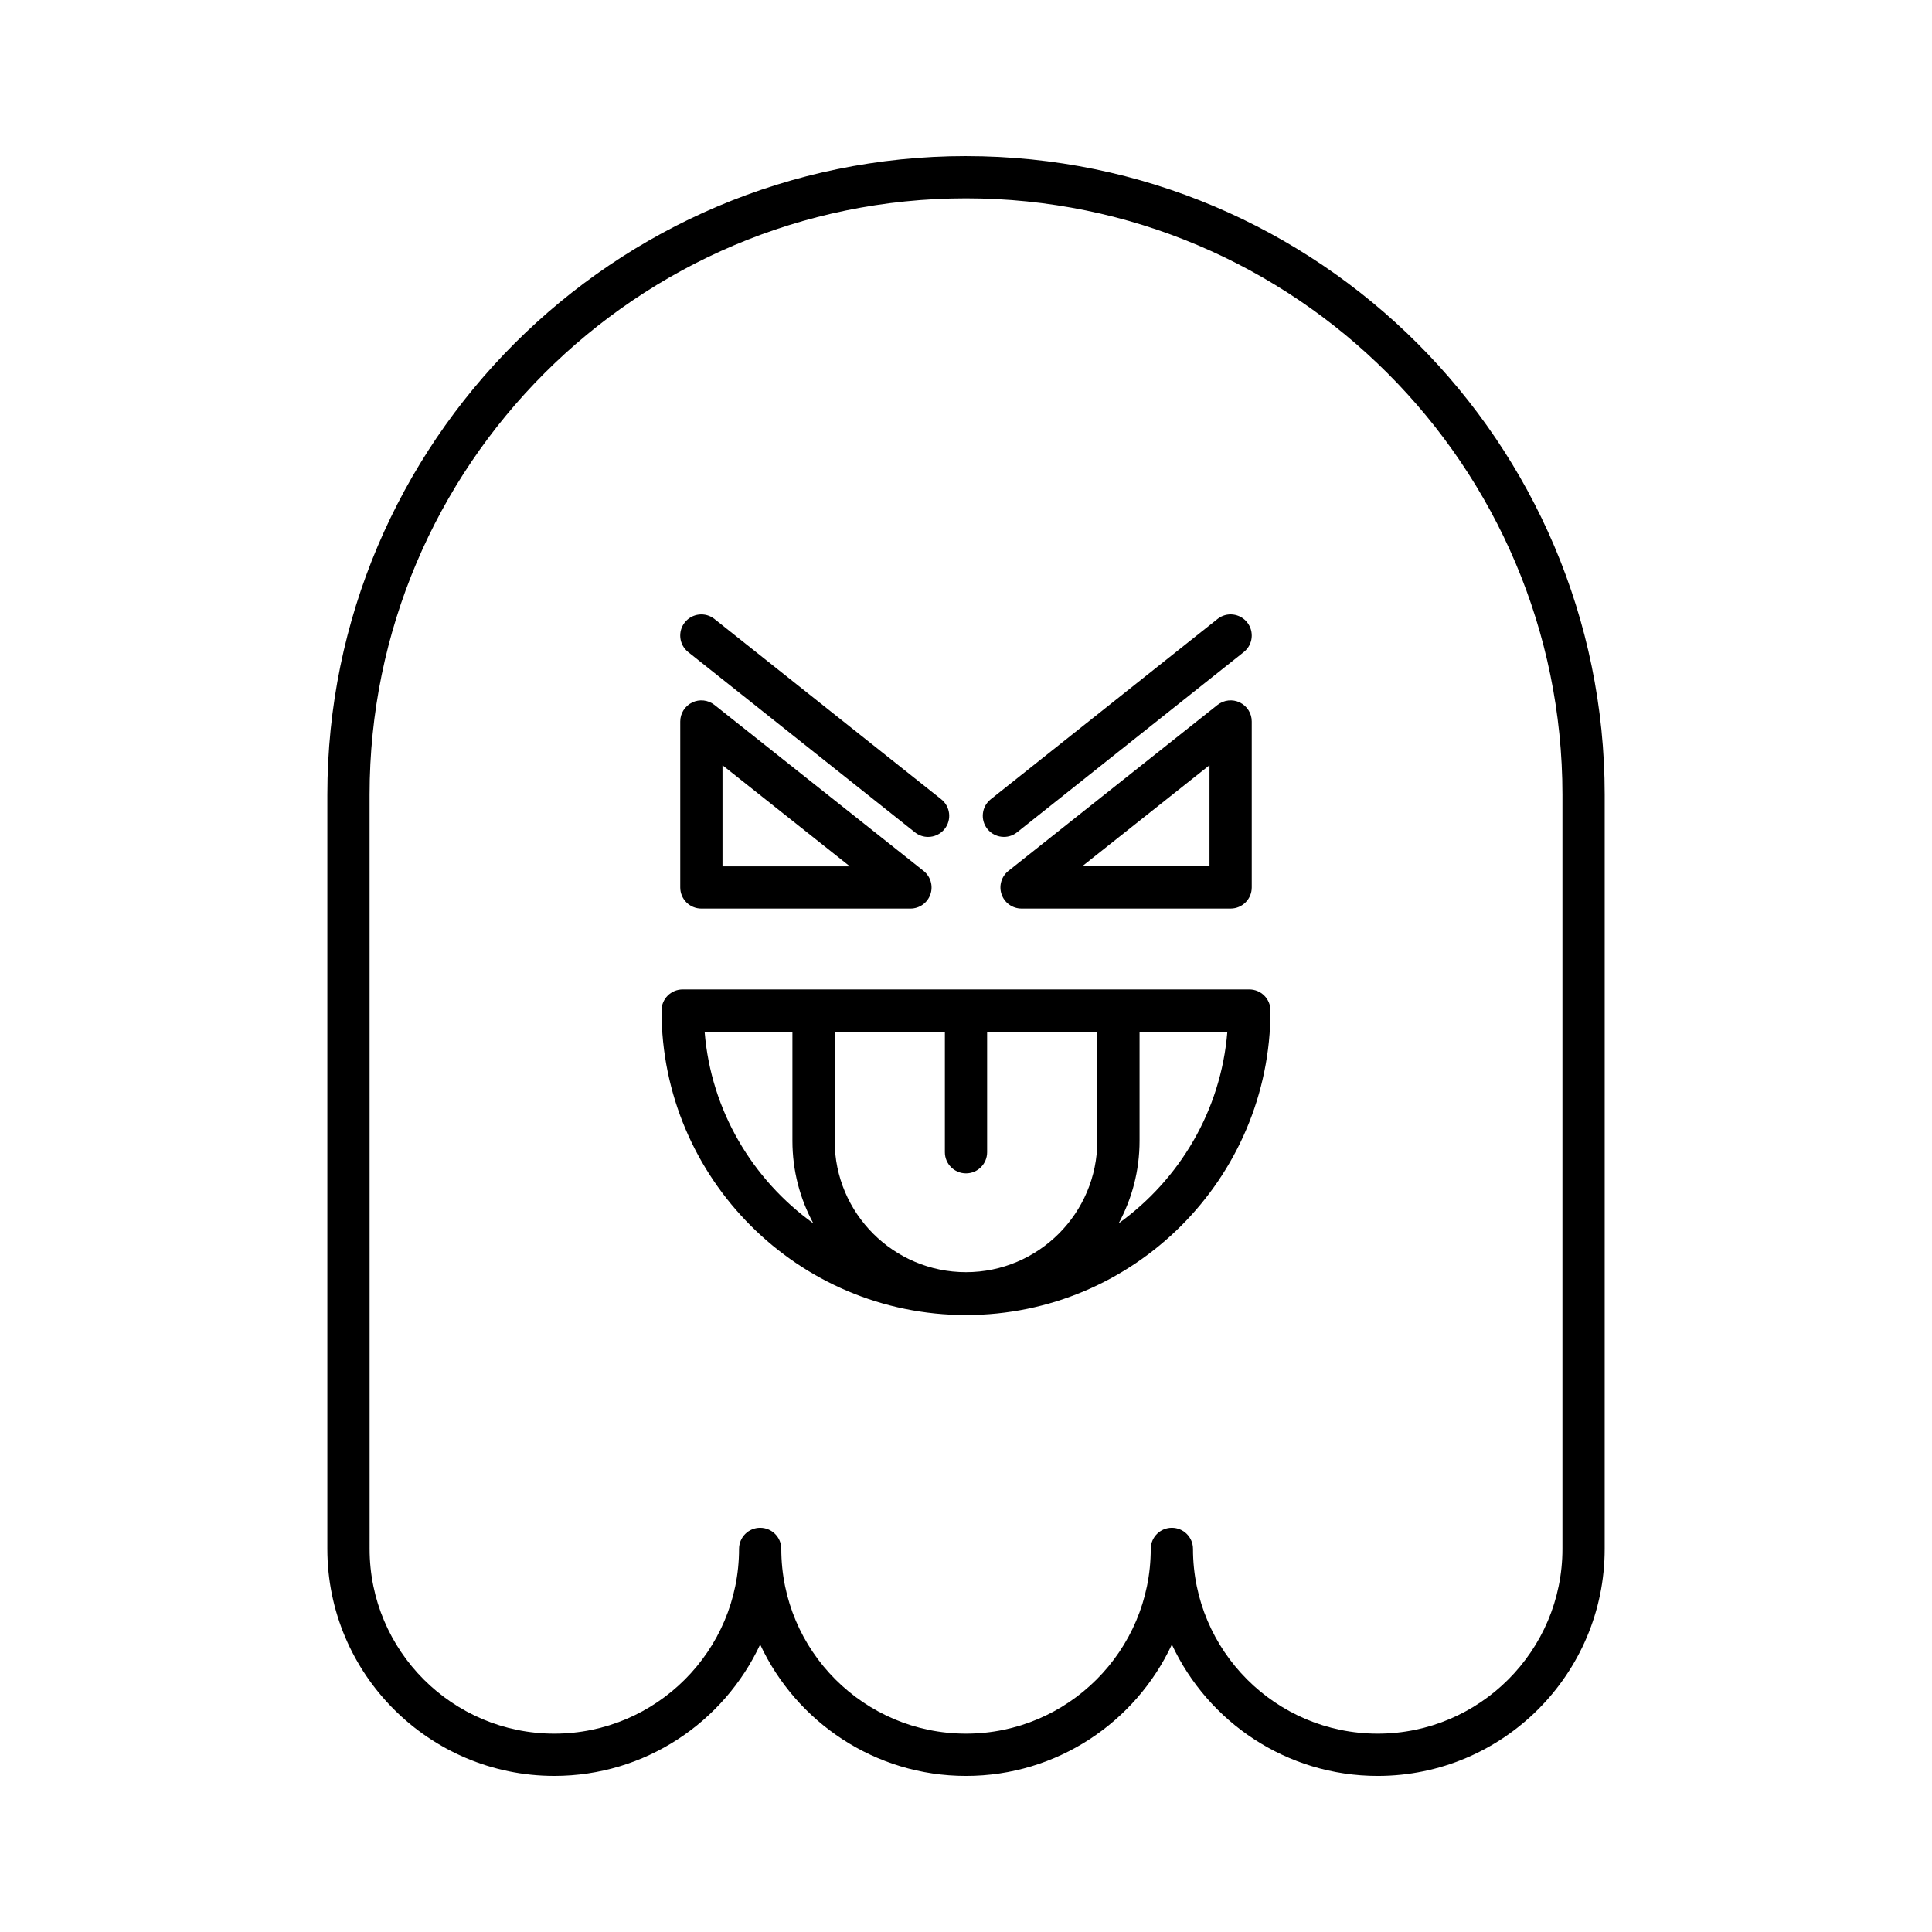 <?xml version="1.0" encoding="UTF-8"?>
<!-- The Best Svg Icon site in the world: iconSvg.co, Visit us! https://iconsvg.co -->
<svg fill="#000000" width="800px" height="800px" version="1.1" viewBox="144 144 512 512" xmlns="http://www.w3.org/2000/svg">
 <g>
  <path d="m400 185.37c-93.328 0-169.25 75.926-169.25 169.25v199.86c0 33.168 26.984 60.152 60.148 60.152 24.125 0 44.973-14.273 54.551-34.82 9.578 20.551 30.43 34.824 54.555 34.824s44.973-14.273 54.551-34.82c9.578 20.547 30.426 34.82 54.551 34.82 33.168 0 60.148-26.984 60.148-60.152l0.004-199.86c0-93.324-75.93-169.25-169.25-169.25zm158.06 369.11c0 26.996-21.961 48.957-48.953 48.957-26.996 0-48.953-21.961-48.953-48.957 0-3.09-2.504-5.598-5.598-5.598s-5.598 2.508-5.598 5.598c0 26.996-21.961 48.957-48.953 48.957-26.996 0-48.953-21.961-48.953-48.957 0-3.09-2.504-5.598-5.598-5.598s-5.598 2.508-5.598 5.598c0 26.996-21.961 48.957-48.953 48.957-26.996 0-48.953-21.961-48.953-48.957l-0.008-199.86c0-87.152 70.902-158.06 158.06-158.06 87.152 0 158.06 70.906 158.06 158.06z"/>
  <path d="m475.09 406.21h-150.18c-3.094 0-5.598 2.508-5.598 5.598 0 44.492 36.195 80.691 80.688 80.691s80.688-36.199 80.688-80.691c0-3.09-2.504-5.598-5.598-5.598zm-144.35 11.277c0.156 0.012 0.289 0.09 0.449 0.09h22.812v28.762c0 7.91 2.008 15.355 5.539 21.863-16.105-11.59-27.105-29.836-28.801-50.715zm104.06 28.852c0 19.188-15.613 34.801-34.801 34.801s-34.801-15.613-34.801-34.801v-28.762h29.203v31.777c0 3.09 2.504 5.598 5.598 5.598s5.598-2.508 5.598-5.598v-31.777h29.203zm5.656 21.859c3.531-6.508 5.539-13.953 5.539-21.863v-28.762h22.812c0.16 0 0.293-0.078 0.449-0.09-1.695 20.883-12.699 39.129-28.801 50.715z"/>
  <path d="m329.87 384.78h55.406c2.383 0 4.504-1.508 5.285-3.754 0.781-2.246 0.059-4.746-1.805-6.227l-55.406-43.98c-1.695-1.344-3.996-1.59-5.914-0.656-1.934 0.934-3.164 2.891-3.164 5.039v43.98c0 3.094 2.504 5.598 5.598 5.598zm5.598-37.984 33.75 26.793h-33.75z"/>
  <path d="m386.47 364.58c1.027 0.82 2.258 1.215 3.477 1.215 1.652 0 3.281-0.723 4.391-2.113 1.918-2.422 1.52-5.941-0.902-7.867l-60.09-47.773c-2.422-1.934-5.938-1.52-7.867 0.898-1.918 2.422-1.52 5.941 0.902 7.867z"/>
  <path d="m472.56 330.16c-1.918-0.934-4.227-0.68-5.914 0.656l-55.406 43.98c-1.863 1.48-2.586 3.981-1.805 6.227 0.781 2.25 2.902 3.754 5.285 3.754h55.406c3.094 0 5.598-2.508 5.598-5.598v-43.98c0-2.148-1.227-4.106-3.164-5.039zm-8.031 43.422h-33.75l33.75-26.793z"/>
  <path d="m410.05 365.79c1.219 0 2.449-0.395 3.477-1.215l60.086-47.773c2.422-1.926 2.82-5.445 0.902-7.867-1.93-2.418-5.449-2.832-7.867-0.898l-60.086 47.773c-2.422 1.926-2.82 5.445-0.902 7.867 1.113 1.391 2.742 2.113 4.391 2.113z"/>
 </g>
</svg>